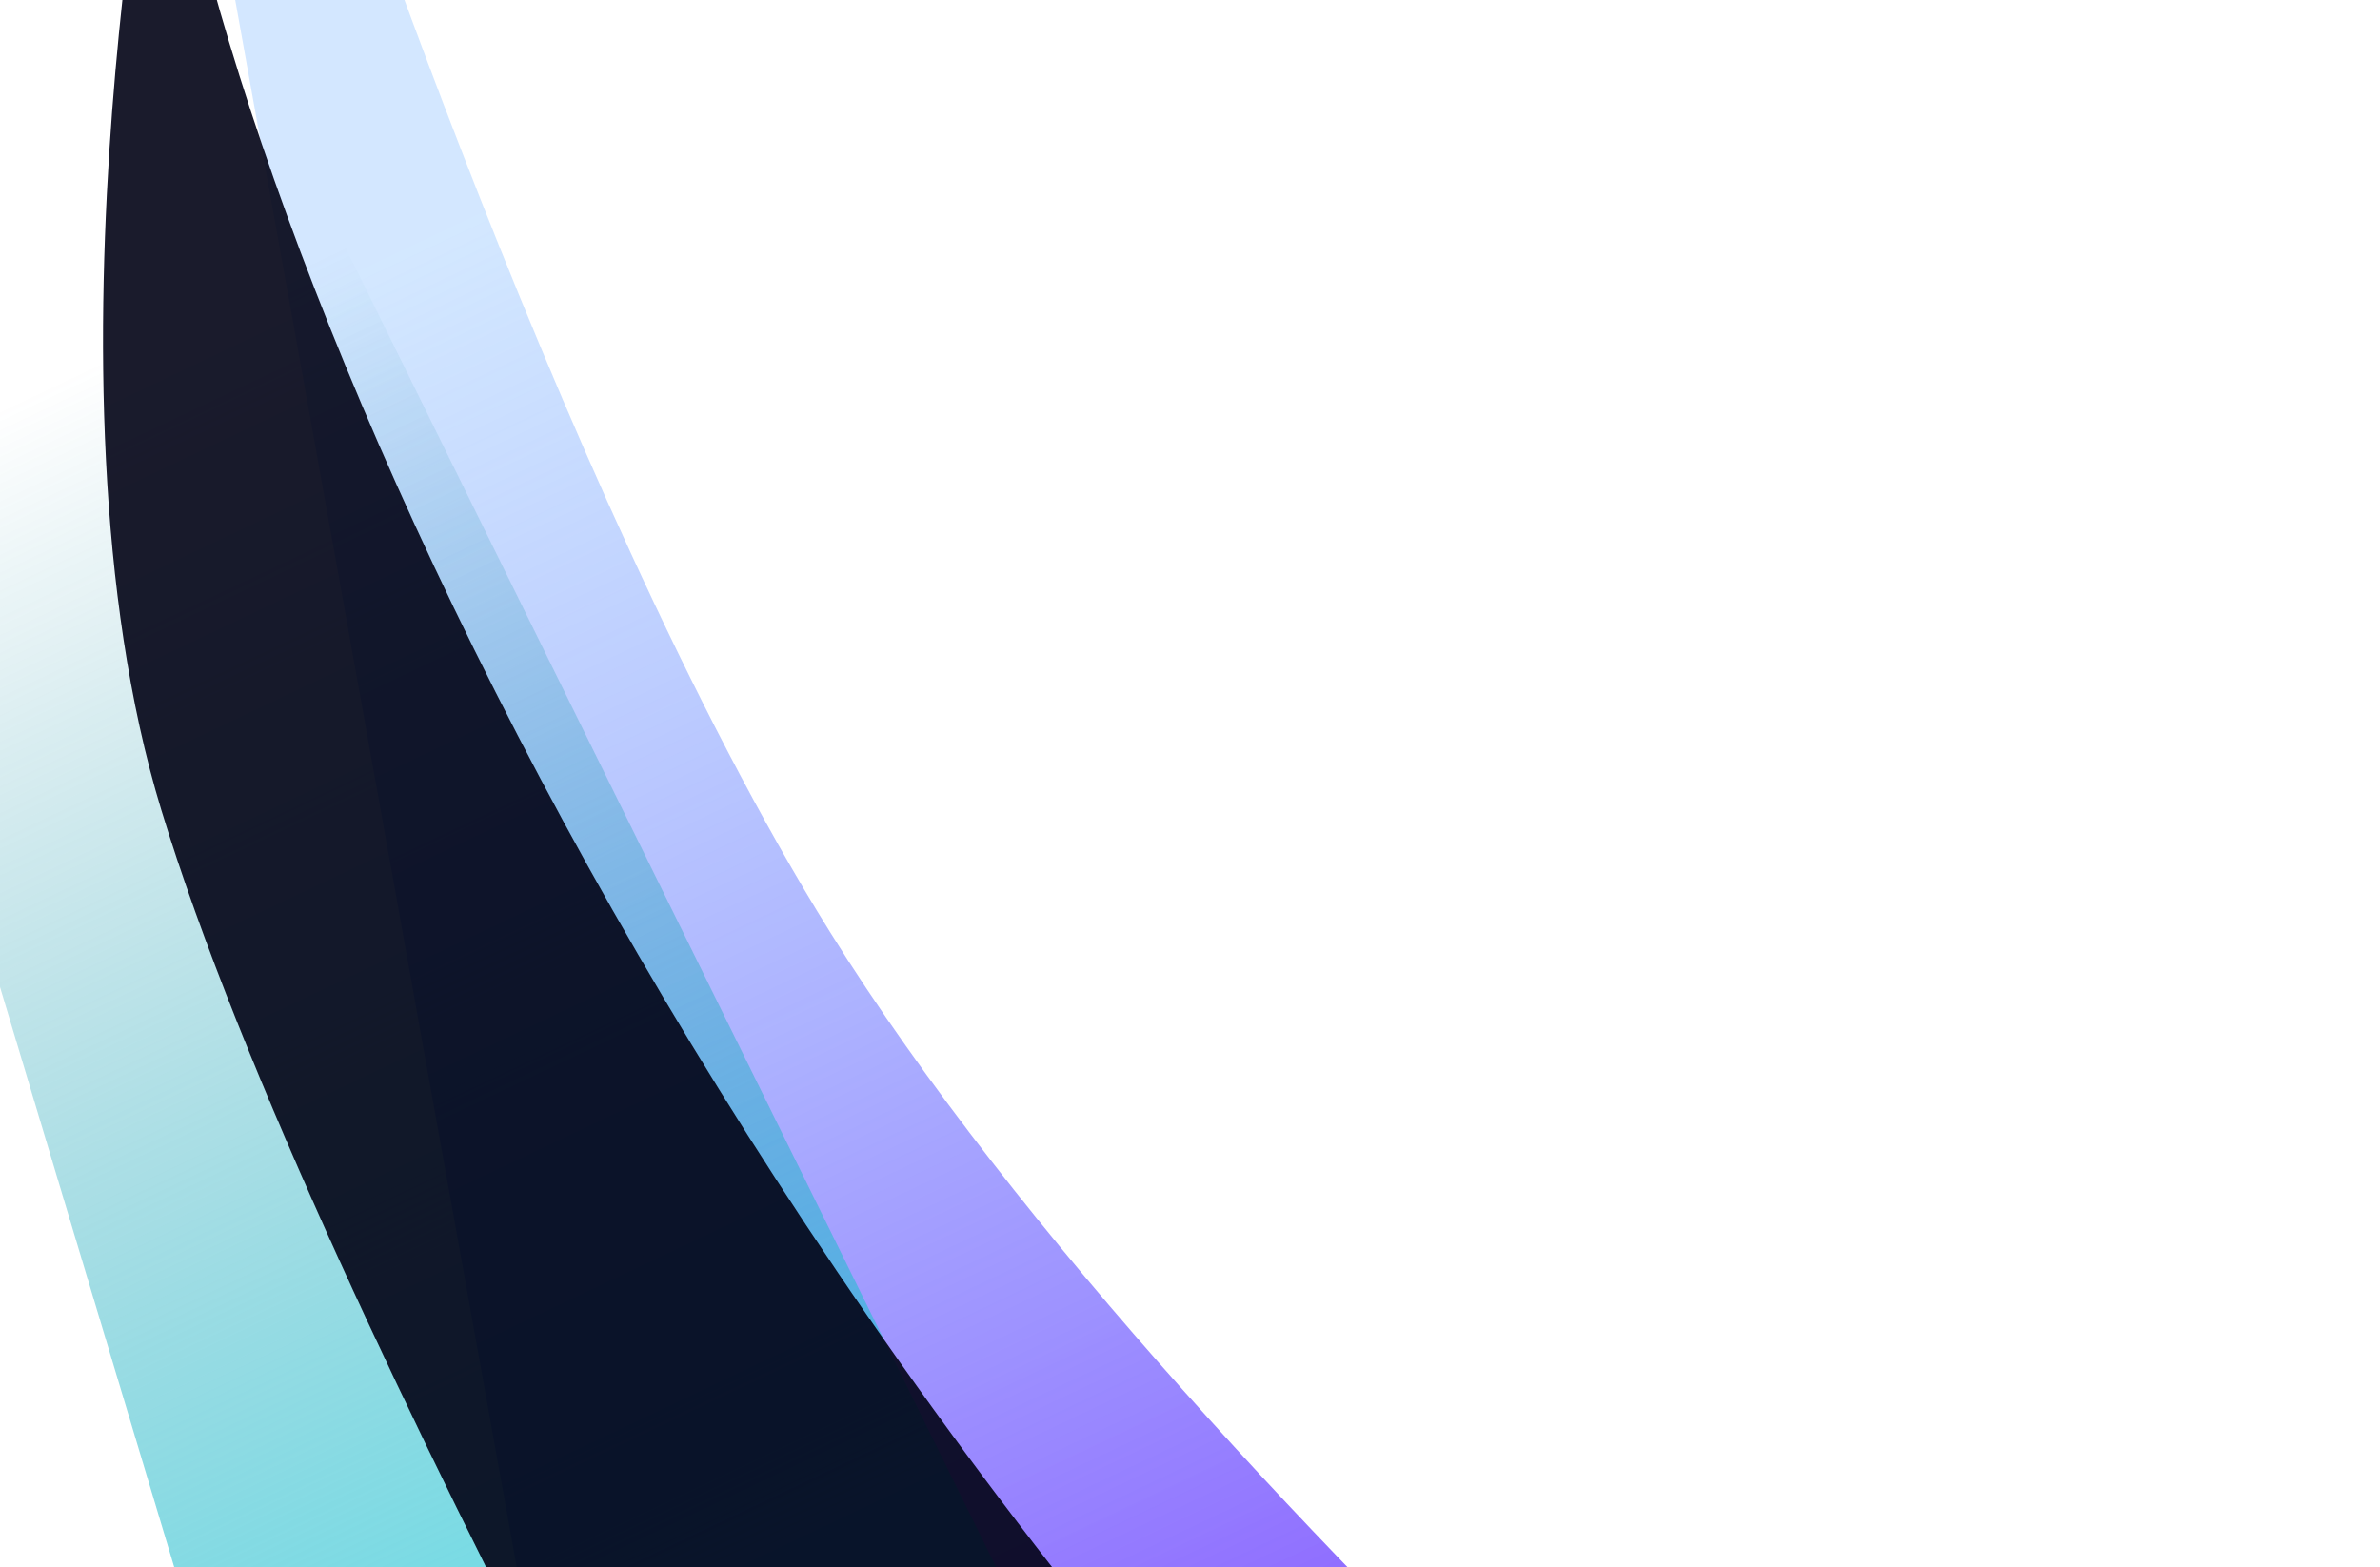 <svg width="565" height="372" viewBox="0 0 565 372" fill="none" xmlns="http://www.w3.org/2000/svg">
<g style="mix-blend-mode:plus-lighter" filter="url(#filter0_f_22712_735)">
<path d="M43.111 -70.883L71.24 -70.883C71.24 -70.883 131.35 115.82 197.031 221.243C285.902 363.886 493.996 532.714 493.996 532.714L151.502 532.714L43.111 -70.883Z" fill="url(#paint0_linear_22712_735)"/>
</g>
<g style="mix-blend-mode:plus-lighter" filter="url(#filter1_f_22712_735)">
<path d="M-80.57 -33.975L27.821 -51.144L315.9 533.116L160.769 769.64L-80.57 -33.975Z" fill="url(#paint1_linear_22712_735)"/>
</g>
<g style="mix-blend-mode:hard-light" filter="url(#filter2_f_22712_735)">
<path d="M38.279 -62.831C51.171 52.007 170.038 335.271 414.218 545.202L207.915 545.202C207.915 545.202 75.614 314.892 38.278 192.229C7.188 90.091 38.279 -62.831 38.279 -62.831Z" fill="#020316" fill-opacity="0.9"/>
</g>
<defs>
<filter id="filter0_f_22712_735" x="-27.806" y="-141.8" width="592.719" height="745.432" filterUnits="userSpaceOnUse" color-interpolation-filters="sRGB">
<feFlood flood-opacity="0" result="BackgroundImageFix"/>
<feBlend mode="normal" in="SourceGraphic" in2="BackgroundImageFix" result="shape"/>
<feGaussianBlur stdDeviation="35.459" result="effect1_foregroundBlur_22712_735"/>
</filter>
<filter id="filter1_f_22712_735" x="-151.487" y="-122.061" width="538.304" height="962.618" filterUnits="userSpaceOnUse" color-interpolation-filters="sRGB">
<feFlood flood-opacity="0" result="BackgroundImageFix"/>
<feBlend mode="normal" in="SourceGraphic" in2="BackgroundImageFix" result="shape"/>
<feGaussianBlur stdDeviation="35.459" result="effect1_foregroundBlur_22712_735"/>
</filter>
<filter id="filter2_f_22712_735" x="-52.904" y="-140.195" width="544.485" height="762.76" filterUnits="userSpaceOnUse" color-interpolation-filters="sRGB">
<feFlood flood-opacity="0" result="BackgroundImageFix"/>
<feBlend mode="normal" in="SourceGraphic" in2="BackgroundImageFix" result="shape"/>
<feGaussianBlur stdDeviation="38.682" result="effect1_foregroundBlur_22712_735"/>
</filter>
<linearGradient id="paint0_linear_22712_735" x1="80.985" y1="65.709" x2="289.707" y2="505.717" gradientUnits="userSpaceOnUse">
<stop stop-color="#6EB2FF" stop-opacity="0.3"/>
<stop offset="1" stop-color="#7F39FF"/>
</linearGradient>
<linearGradient id="paint1_linear_22712_735" x1="-42.696" y1="117.123" x2="166.026" y2="557.131" gradientUnits="userSpaceOnUse">
<stop stop-color="#00778F" stop-opacity="0"/>
<stop offset="1" stop-color="#39F5FF"/>
</linearGradient>
</defs>
</svg>
